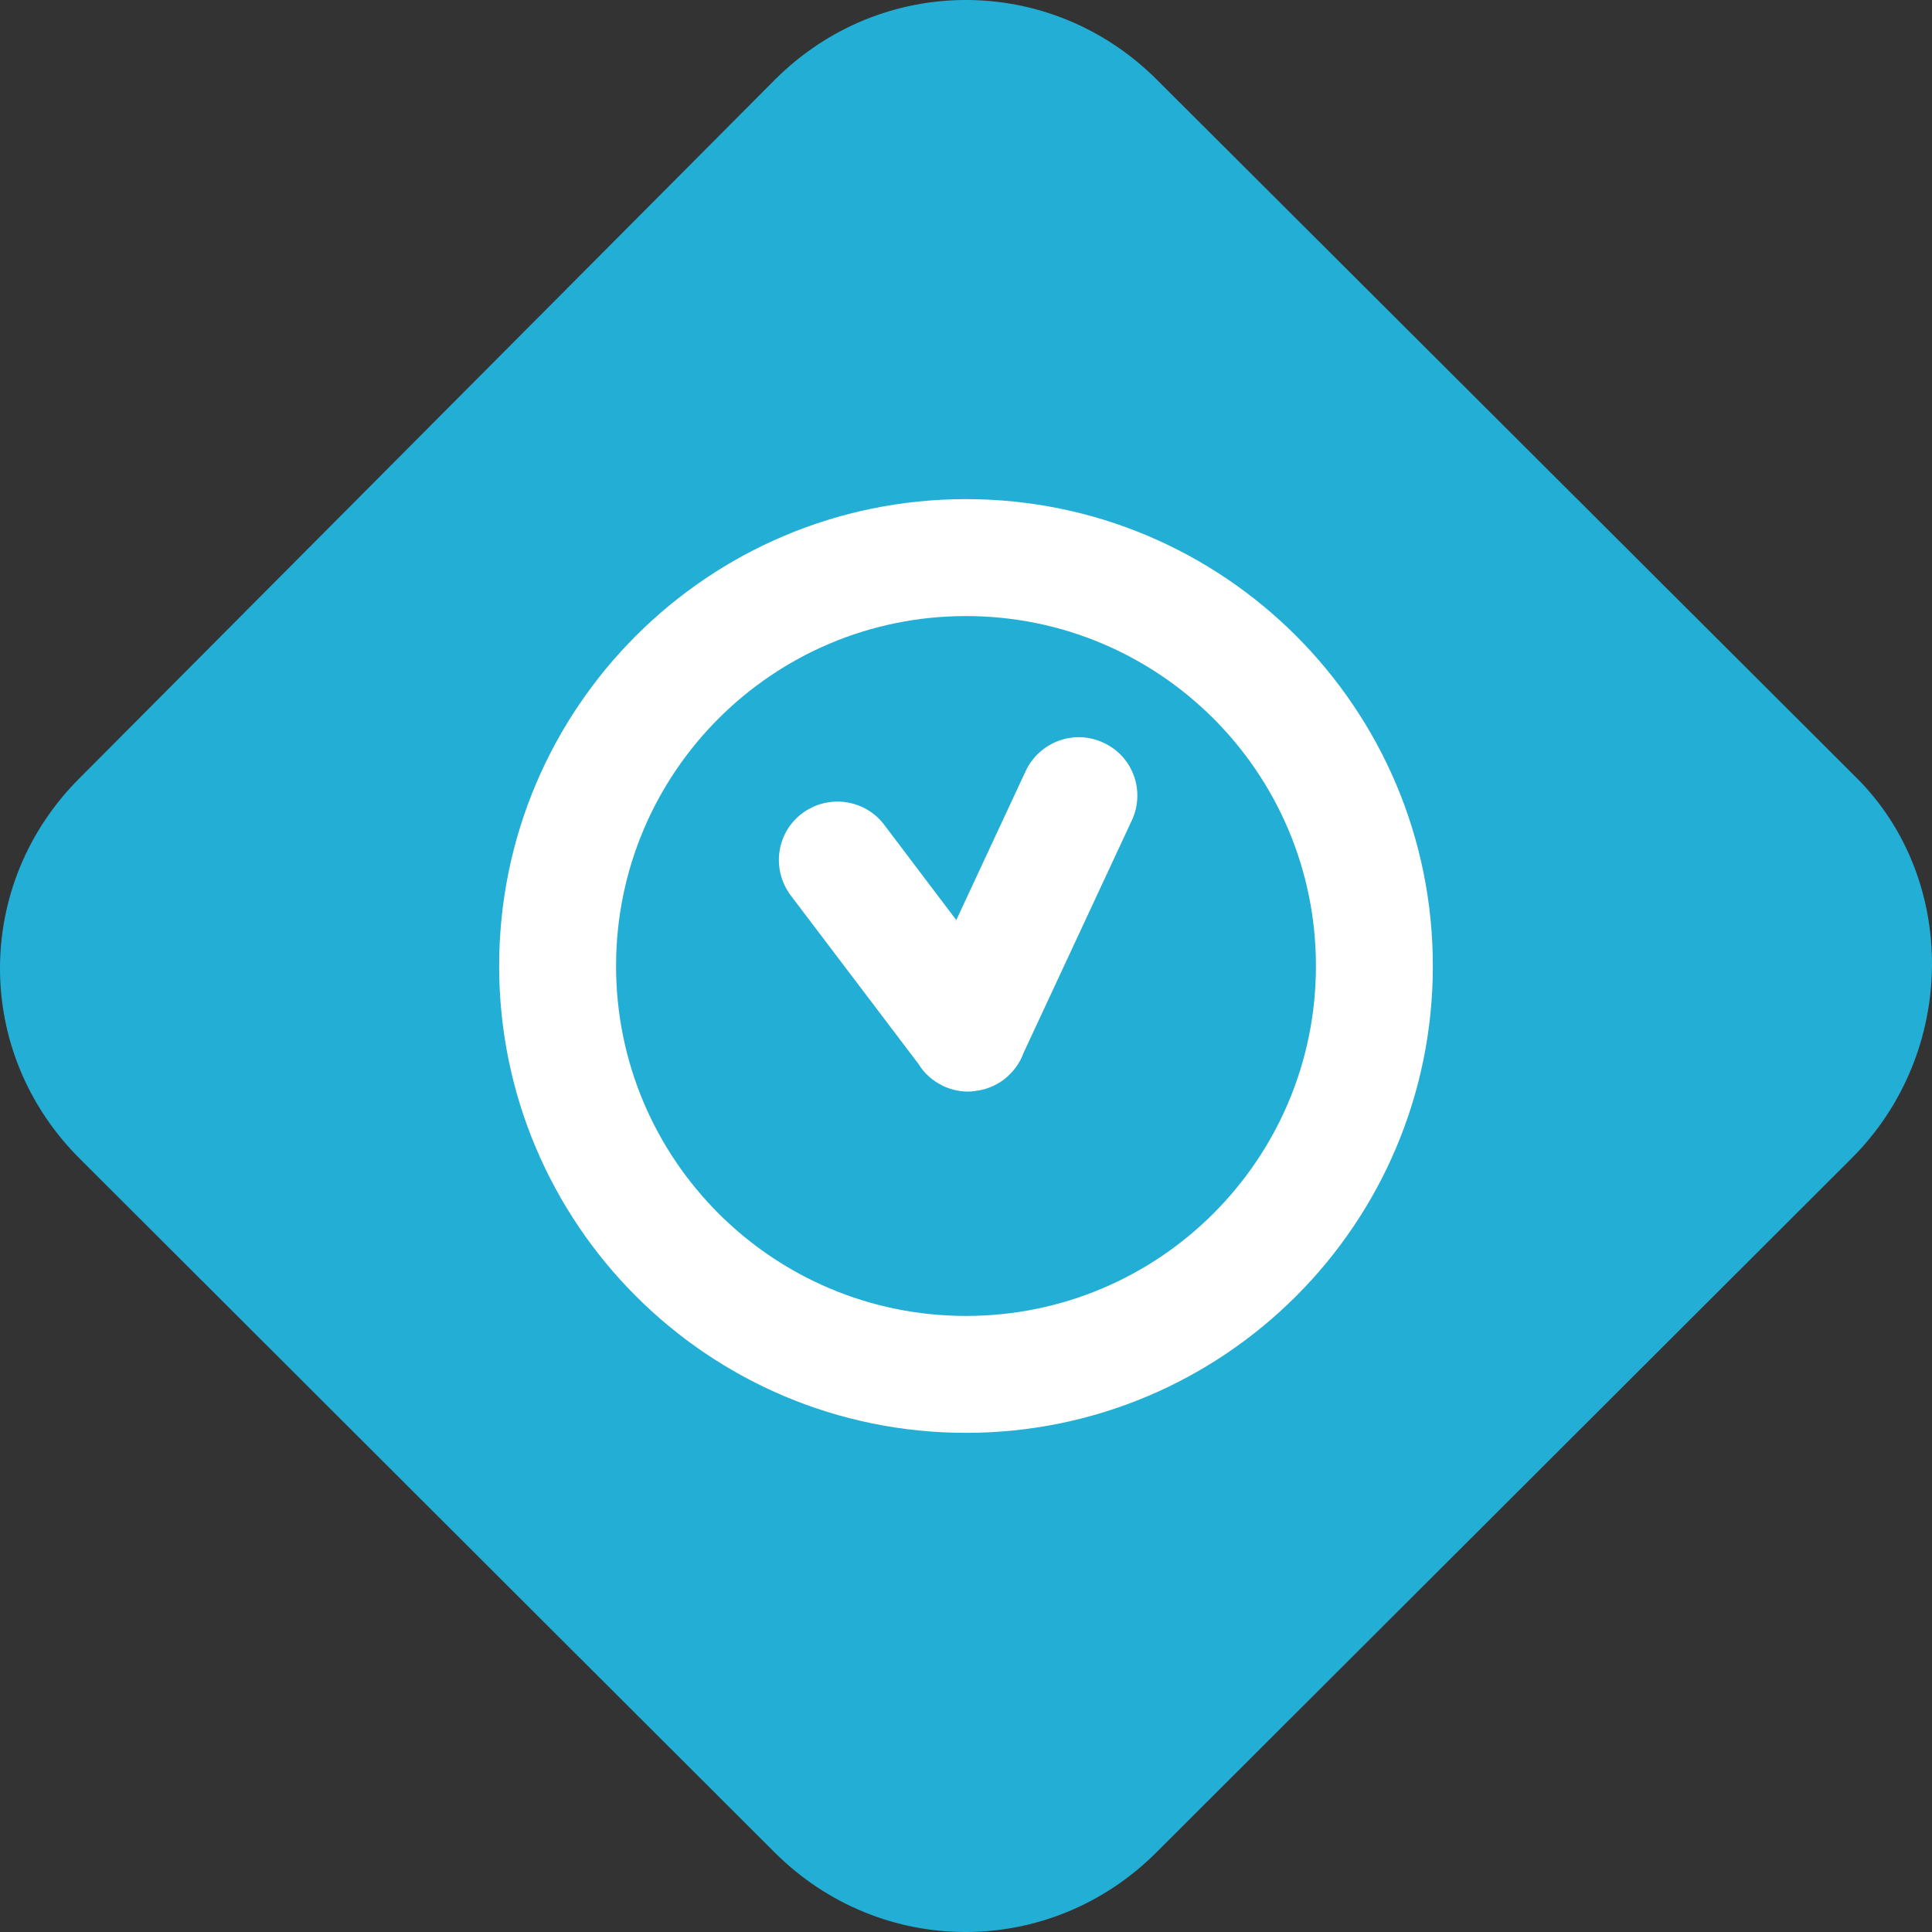 <?xml version="1.0" encoding="iso-8859-1"?>
<!-- Generator: Adobe Illustrator 22.0.1, SVG Export Plug-In . SVG Version: 6.00 Build 0)  -->
<svg version="1.1" id="Laag_1" xmlns="http://www.w3.org/2000/svg" xmlns:xlink="http://www.w3.org/1999/xlink" x="0px" y="0px"
	 viewBox="0 0 64 64" style="enable-background:new 0 0 64 64;" xml:space="preserve">
<rect x="0" y="0" width="64" height="64" fill="#333333" stroke="none"/>
<g>
	<g>
		<path style="fill:#23AED6;" d="M61.507,25.773L38.313,2.63c-3.52-3.507-9.114-3.507-12.633,0L2.64,25.773
			c-3.52,3.507-3.52,9.101,0,12.608l23.027,22.989c3.52,3.507,9.114,3.507,12.633,0L61.328,38.38
			C64.86,34.861,64.86,29.126,61.507,25.773z"/>
	</g>
</g>
<line style="fill:none;" x1="38.301" y1="61.369" x2="61.328" y2="38.38"/>
<line style="fill:none;" x1="2.64" y1="38.38" x2="25.667" y2="61.369"/>
<line style="fill:none;" x1="25.68" y1="2.63" x2="2.64" y2="25.773"/>
<line style="fill:none;" x1="61.507" y1="25.773" x2="38.313" y2="2.63"/>
<g>
	<g>
		<path style="fill:#FFFFFF;" d="M32,16.534c-8.542,0-15.465,6.923-15.465,15.465S23.458,47.465,32,47.465S47.465,40.542,47.465,32
			S40.542,16.534,32,16.534z M32,43.592c-6.404,0-11.592-5.188-11.592-11.592S25.596,20.408,32,20.408S43.592,25.596,43.592,32
			S38.404,43.592,32,43.592z"/>
		<path style="fill:#FFFFFF;" d="M36.553,24.603L36.553,24.603c-0.975-0.456-2.12-0.027-2.576,0.939l-2.299,4.937l-2.388-3.158
			c-0.644-0.85-1.86-1.02-2.719-0.376c-0.859,0.644-1.02,1.86-0.376,2.719l4.231,5.581c0.188,0.313,0.474,0.563,0.823,0.733
			c0.295,0.134,0.608,0.197,0.912,0.179c0.027,0,0.045,0,0.072-0.009c0.027,0,0.045,0,0.072-0.009
			c0.331-0.036,0.662-0.161,0.948-0.376l0,0c0.313-0.241,0.537-0.555,0.662-0.903l3.578-7.683
			C37.948,26.204,37.528,25.05,36.553,24.603z"/>
	</g>
</g>
</svg>
